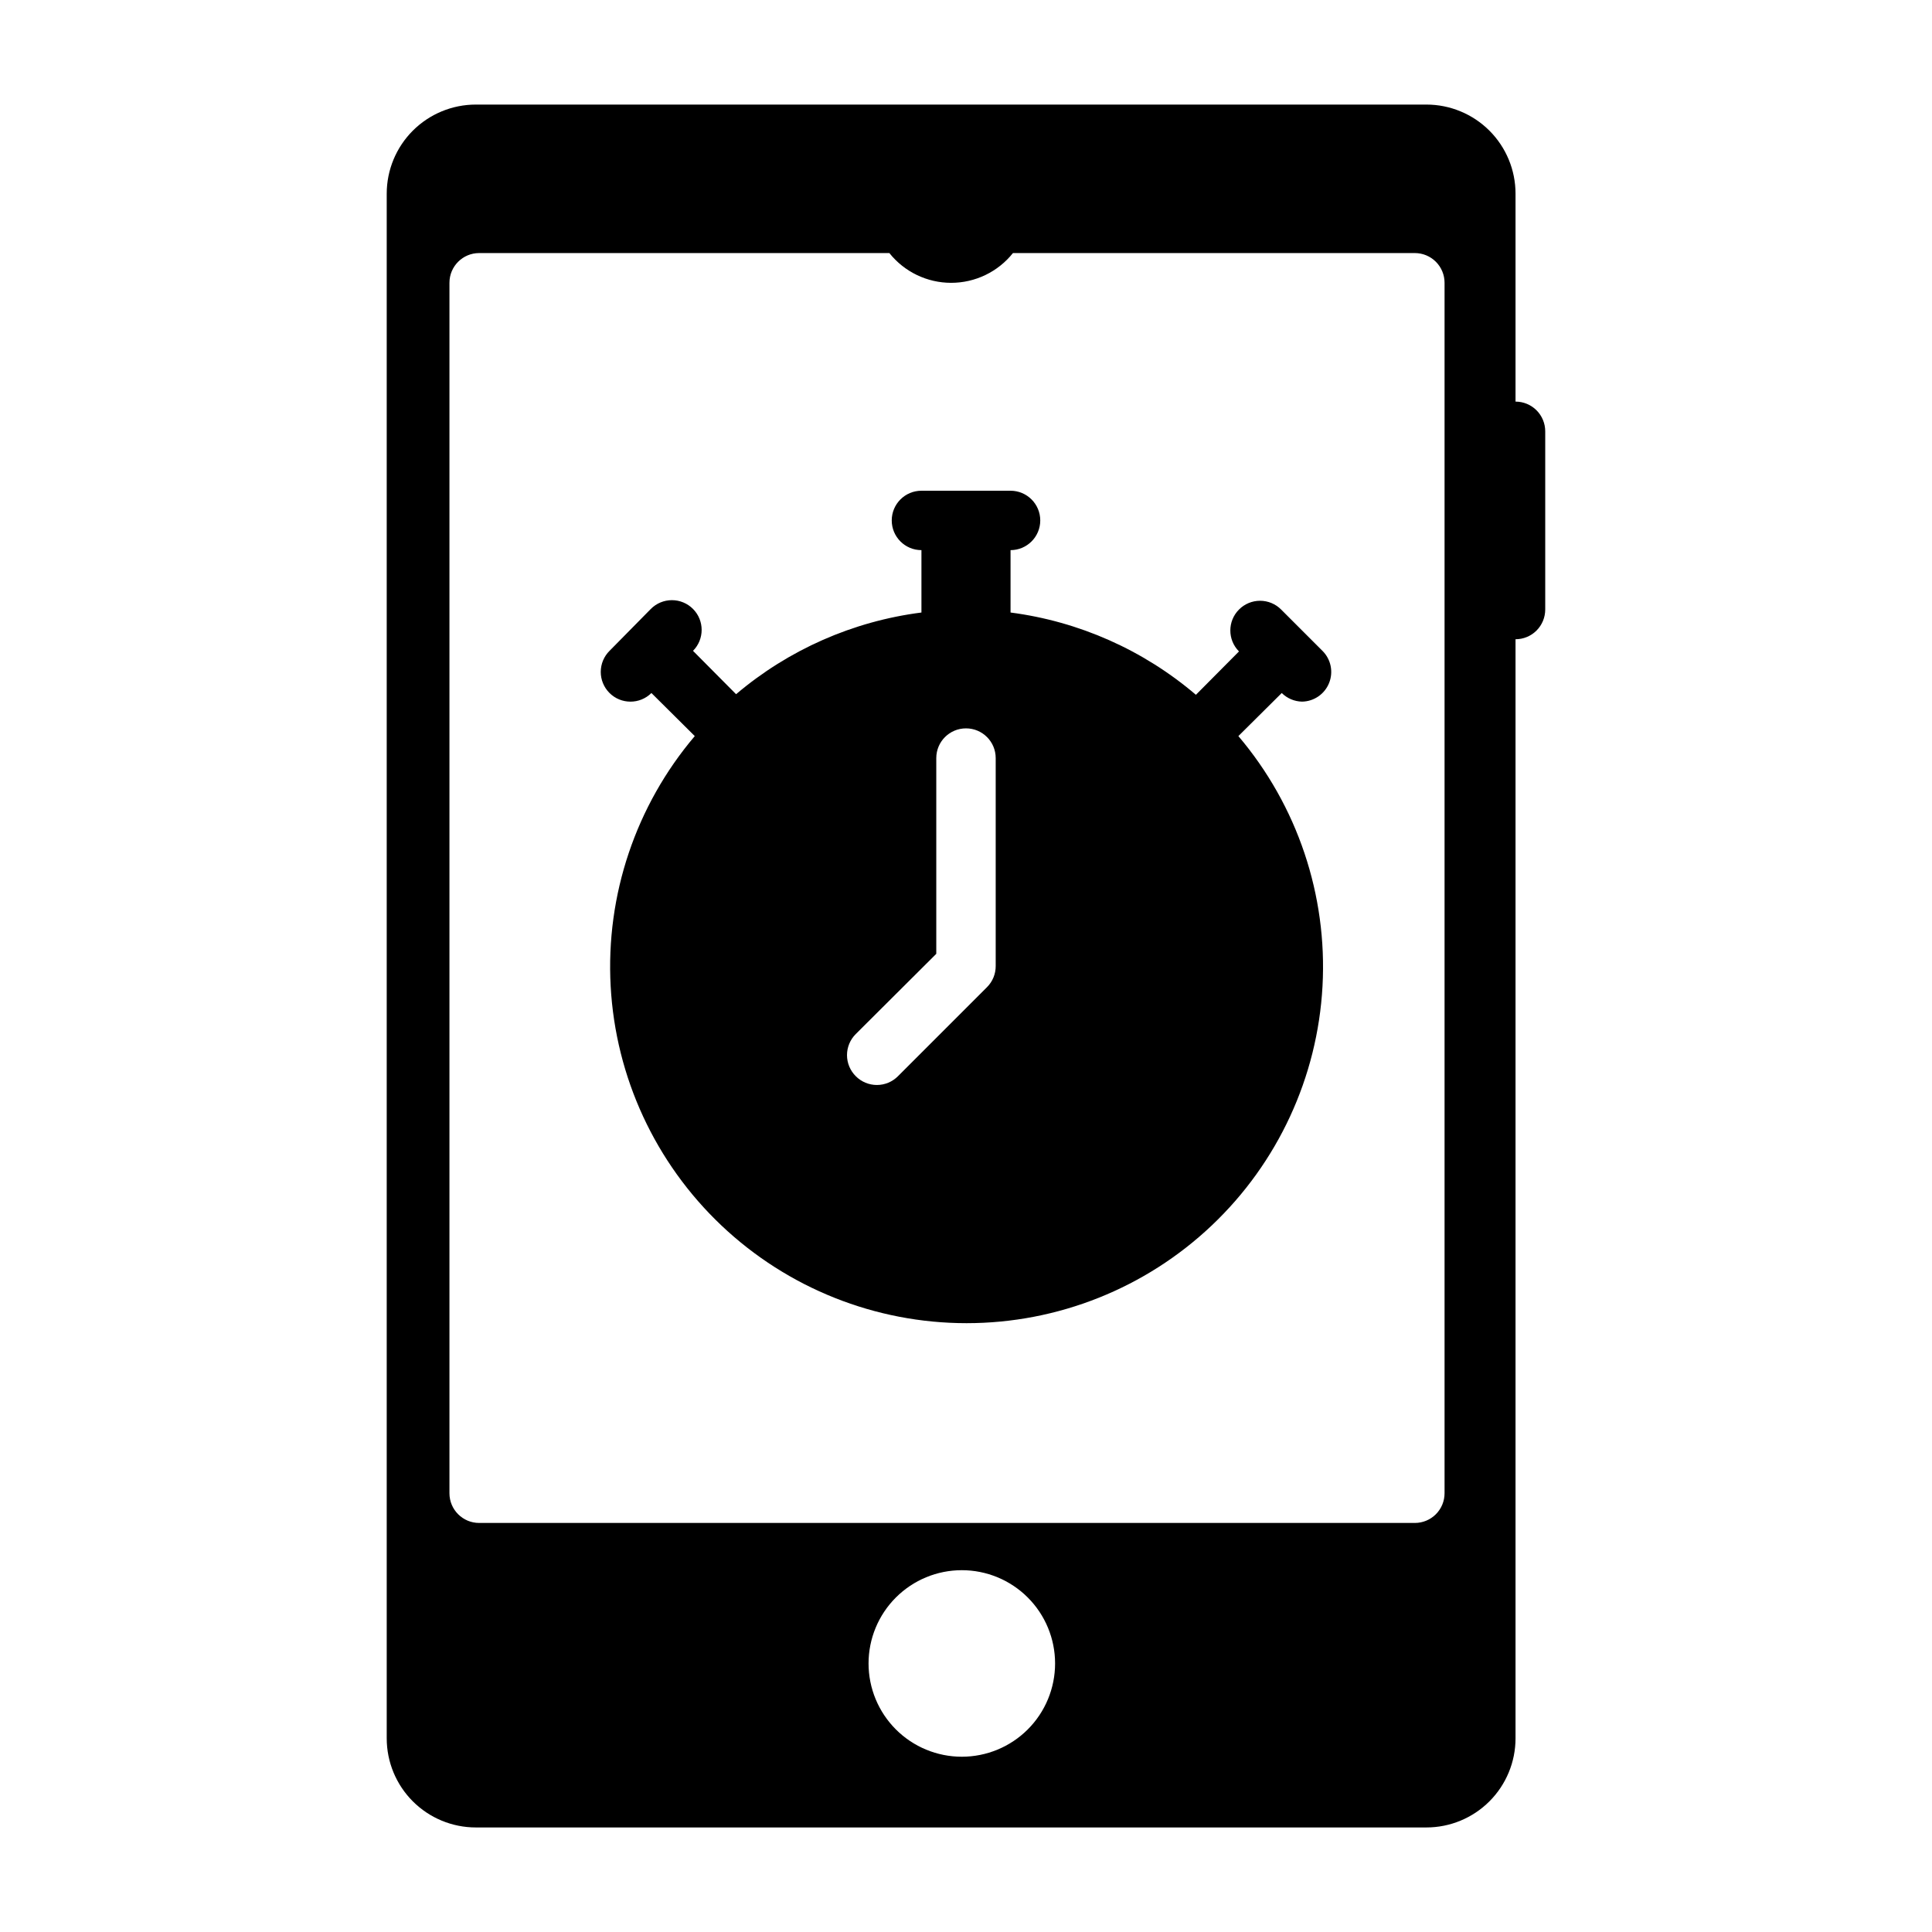 <?xml version="1.0" encoding="UTF-8"?>
<!-- Uploaded to: ICON Repo, www.svgrepo.com, Generator: ICON Repo Mixer Tools -->
<svg fill="#000000" width="800px" height="800px" version="1.1" viewBox="144 144 512 512" xmlns="http://www.w3.org/2000/svg">
 <g>
  <path d="m489.03 329.94c3.168-0.043 6.004-1.984 7.188-4.926 1.188-2.938 0.496-6.305-1.758-8.535l-10.941-10.941c-1.477-1.492-3.488-2.328-5.59-2.328-2.098 0-4.109 0.836-5.586 2.328-3.055 3.07-3.055 8.027 0 11.098l-11.414 11.492c-13.918-11.871-30.984-19.445-49.125-21.805v-16.531c4.348 0 7.875-3.523 7.875-7.871 0-4.348-3.527-7.871-7.875-7.871h-23.617 0.004c-4.348 0-7.871 3.523-7.871 7.871 0 4.348 3.523 7.871 7.871 7.871v16.531c-18.125 2.316-35.188 9.836-49.121 21.648l-11.414-11.492c3.051-3.07 3.051-8.031 0-11.102-1.48-1.488-3.492-2.328-5.59-2.328-2.102 0-4.113 0.84-5.59 2.328l-10.941 11.102c-1.484 1.473-2.32 3.473-2.328 5.562-0.008 2.086 0.816 4.094 2.289 5.578 3.062 3.086 8.051 3.102 11.137 0.039l11.492 11.414c-15.633 18.422-23.609 42.137-22.293 66.262 1.316 24.129 11.828 46.832 29.371 63.445 17.547 16.613 40.789 25.875 64.953 25.875s47.406-9.262 64.949-25.875c17.547-16.613 28.059-39.316 29.375-63.445 1.316-24.125-6.664-47.84-22.297-66.262l11.492-11.414h0.004c1.426 1.414 3.34 2.231 5.352 2.281zm-81.16 70.062c0.012 2.09-0.809 4.102-2.285 5.586l-23.617 23.617h0.004c-1.48 1.492-3.492 2.328-5.59 2.328-2.098 0-4.113-0.836-5.59-2.328-1.488-1.477-2.328-3.488-2.328-5.59 0-2.098 0.84-4.109 2.328-5.586l21.332-21.258v-51.875c0-4.348 3.527-7.871 7.875-7.871s7.871 3.523 7.871 7.871z"/>
  <path d="m545.63 250.43v-55.105c0-6.262-2.488-12.27-6.918-16.699-4.43-4.426-10.438-6.914-16.699-6.914h-251.91c-6.262 0-12.27 2.488-16.699 6.914-4.43 4.43-6.918 10.438-6.918 16.699v409.35c0 6.262 2.488 12.27 6.918 16.699 4.43 4.43 10.438 6.918 16.699 6.918h251.91c6.262 0 12.27-2.488 16.699-6.918 4.43-4.43 6.918-10.438 6.918-16.699v-291.27c2.086 0 4.09-0.828 5.566-2.305 1.473-1.477 2.305-3.481 2.305-5.566v-47.234c0-2.086-0.832-4.09-2.305-5.566-1.477-1.477-3.481-2.305-5.566-2.305zm-146.74 359.12c-6.555 0-12.84-2.602-17.477-7.238s-7.238-10.922-7.238-17.48c0-6.555 2.602-12.84 7.238-17.477s10.922-7.238 17.477-7.238c6.559 0 12.844 2.602 17.48 7.238s7.238 10.922 7.238 17.477c0 6.559-2.602 12.844-7.238 17.48s-10.922 7.238-17.48 7.238zm120.05-61.953h-247.96c-4.348 0-7.871-3.523-7.871-7.871v-320.79c0-4.348 3.523-7.871 7.871-7.871h108.71c3.973 4.984 10 7.887 16.375 7.887s12.402-2.902 16.375-7.887h106.51c2.086 0 4.09 0.828 5.566 2.305 1.477 1.477 2.305 3.481 2.305 5.566v320.79c0 2.09-0.828 4.09-2.305 5.566-1.477 1.477-3.481 2.305-5.566 2.305z"/>
 </g>
</svg>